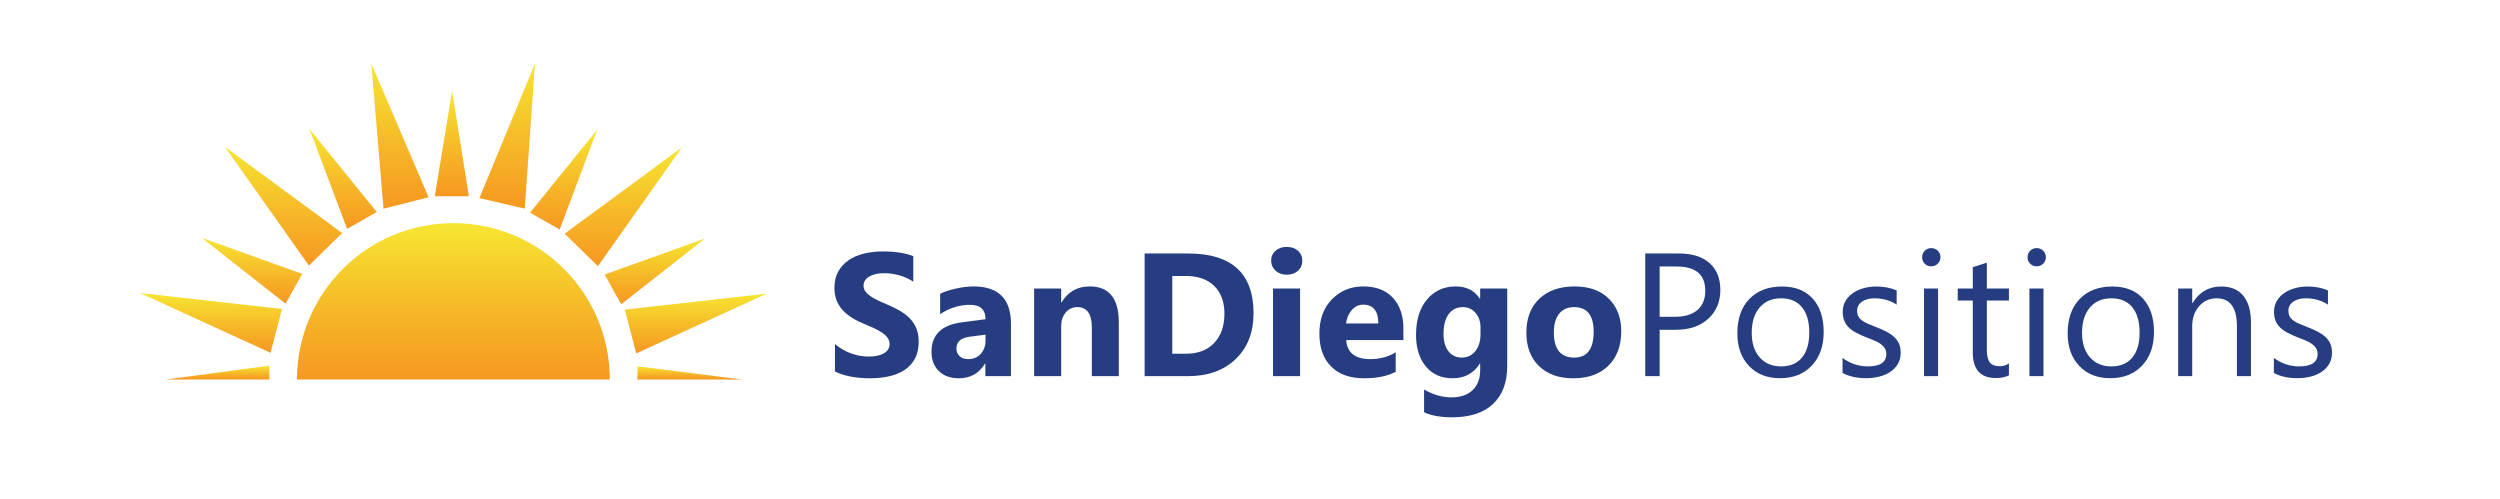 <?xml version="1.0" encoding="utf-8"?>
<!-- Generator: Adobe Illustrator 14.0.0, SVG Export Plug-In . SVG Version: 6.00 Build 43363)  -->
<!DOCTYPE svg PUBLIC "-//W3C//DTD SVG 1.1//EN" "http://www.w3.org/Graphics/SVG/1.1/DTD/svg11.dtd">
<svg version="1.1" id="Layer_1" xmlns="http://www.w3.org/2000/svg" xmlns:xlink="http://www.w3.org/1999/xlink" x="0px" y="0px"
	 width="1623.441px" height="323.928px" viewBox="0 0 1623.441 323.928" enable-background="new 0 0 1623.441 323.928"
	 xml:space="preserve">
<g>
	<path fill="#263D81" d="M542.196,241.203v-17.772c3.226,2.703,6.729,4.73,10.51,6.082s7.599,2.026,11.455,2.026
		c2.261,0,4.235-0.203,5.922-0.61c1.687-0.407,3.095-0.973,4.226-1.694c1.13-0.722,1.974-1.573,2.53-2.555s0.834-2.046,0.834-3.194
		c0-1.555-0.445-2.943-1.334-4.165s-2.104-2.351-3.642-3.388c-1.539-1.036-3.364-2.036-5.478-2.999
		c-2.113-0.962-4.393-1.944-6.839-2.944c-6.228-2.591-10.871-5.756-13.93-9.496c-3.058-3.74-4.587-8.257-4.587-13.553
		c0-4.146,0.834-7.71,2.502-10.691c1.668-2.979,3.938-5.434,6.812-7.358c2.873-1.925,6.2-3.341,9.981-4.249
		c3.781-0.906,7.785-1.361,12.011-1.361c4.151,0,7.831,0.25,11.038,0.75c3.206,0.5,6.163,1.27,8.869,2.305v16.607
		c-1.334-0.926-2.79-1.74-4.365-2.444c-1.576-0.702-3.198-1.286-4.866-1.749c-1.668-0.463-3.328-0.806-4.977-1.027
		c-1.65-0.223-3.216-0.334-4.699-0.334c-2.039,0-3.892,0.195-5.561,0.584c-1.668,0.389-3.077,0.936-4.226,1.638
		c-1.149,0.704-2.039,1.547-2.669,2.527c-0.631,0.981-0.945,2.083-0.945,3.305c0,1.333,0.352,2.526,1.057,3.582
		c0.704,1.056,1.705,2.056,3.002,2.999c1.297,0.944,2.873,1.871,4.727,2.777c1.854,0.908,3.948,1.842,6.284,2.805
		c3.188,1.333,6.051,2.749,8.591,4.248c2.539,1.5,4.717,3.194,6.534,5.082c1.816,1.889,3.206,4.047,4.17,6.471
		c0.963,2.426,1.446,5.248,1.446,8.471c0,4.442-0.844,8.174-2.53,11.19c-1.687,3.019-3.976,5.462-6.867,7.331
		c-2.892,1.87-6.256,3.213-10.093,4.027c-3.837,0.813-7.887,1.222-12.15,1.222c-4.375,0-8.536-0.371-12.483-1.111
		C548.507,243.795,545.087,242.685,542.196,241.203z"/>
	<path fill="#263D81" d="M656.494,244.258h-16.626v-8.165h-0.223c-3.818,6.369-9.472,9.554-16.96,9.554
		c-5.524,0-9.87-1.564-13.04-4.693c-3.169-3.128-4.754-7.304-4.754-12.524c0-11.033,6.542-17.402,19.629-19.105l15.458-2.055
		c0-6.221-3.374-9.331-10.121-9.331c-6.784,0-13.234,2.019-19.351,6.054v-13.219c2.447-1.258,5.792-2.369,10.037-3.332
		c4.244-0.962,8.109-1.443,11.594-1.443c16.237,0,24.356,8.09,24.356,24.271V244.258z M639.979,221.153v-3.832l-10.343,1.332
		c-5.709,0.742-8.563,3.314-8.563,7.721c0,2,0.695,3.638,2.085,4.915c1.39,1.278,3.271,1.917,5.644,1.917
		c3.299,0,5.987-1.139,8.063-3.416C638.94,227.513,639.979,224.634,639.979,221.153z"/>
	<path fill="#263D81" d="M726.529,244.258h-17.516v-31.603c0-8.811-3.151-13.218-9.453-13.218c-3.04,0-5.542,1.166-7.507,3.499
		c-1.965,2.332-2.947,5.295-2.947,8.887v32.435h-17.572v-56.872h17.572v8.997h0.222c4.189-6.924,10.288-10.386,18.295-10.386
		c12.604,0,18.906,7.813,18.906,23.438V244.258z"/>
	<path fill="#263D81" d="M743.293,244.258v-79.644h28.248c28.322,0,42.484,12.94,42.484,38.822c0,12.404-3.865,22.309-11.595,29.713
		c-7.729,7.406-18.026,11.108-30.889,11.108H743.293z M761.254,179.221v50.485h8.897c7.785,0,13.892-2.332,18.322-6.998
		c4.429-4.665,6.645-11.015,6.645-19.05c0-7.59-2.196-13.56-6.589-17.911c-4.393-4.351-10.557-6.526-18.489-6.526H761.254z"/>
	<path fill="#263D81" d="M835.572,178.388c-2.967,0-5.395-0.879-7.285-2.639c-1.891-1.758-2.836-3.915-2.836-6.47
		c0-2.629,0.945-4.776,2.836-6.442s4.318-2.5,7.285-2.5c3.002,0,5.439,0.834,7.311,2.5c1.873,1.666,2.809,3.813,2.809,6.442
		c0,2.666-0.936,4.851-2.809,6.554C841.012,177.536,838.574,178.388,835.572,178.388z M844.246,244.258h-17.572v-56.872h17.572
		V244.258z"/>
	<path fill="#263D81" d="M911.334,220.819h-37.145c0.592,8.258,5.801,12.387,15.625,12.387c6.264,0,11.77-1.48,16.516-4.443v12.662
		c-5.266,2.814-12.104,4.222-20.52,4.222c-9.193,0-16.33-2.546-21.408-7.637c-5.08-5.091-7.617-12.19-7.617-21.3
		c0-9.441,2.742-16.92,8.229-22.438s12.234-8.275,20.24-8.275c8.305,0,14.727,2.463,19.27,7.387
		c4.539,4.924,6.811,11.607,6.811,20.049V220.819z M895.041,210.046c0-8.146-3.299-12.219-9.896-12.219
		c-2.818,0-5.256,1.166-7.313,3.498c-2.059,2.333-3.309,5.24-3.754,8.721H895.041z"/>
	<path fill="#263D81" d="M978.756,237.76c0,10.553-3.059,18.726-9.174,24.521c-6.117,5.795-14.979,8.692-26.58,8.692
		c-7.674,0-13.754-1.093-18.24-3.277v-14.773c5.857,3.406,11.77,5.109,17.738,5.109c5.932,0,10.529-1.564,13.791-4.692
		c3.262-3.13,4.893-7.378,4.893-12.747v-4.499h-0.221c-4.004,6.369-9.918,9.554-17.738,9.554c-7.268,0-13.031-2.555-17.295-7.665
		c-4.264-5.109-6.395-11.959-6.395-20.549c0-9.627,2.373-17.273,7.117-22.938c4.746-5.665,10.992-8.497,18.74-8.497
		c6.932,0,12.121,2.666,15.57,7.997h0.221v-6.608h17.572V237.76z M961.406,216.933v-4.499c0-3.591-1.064-6.655-3.197-9.192
		c-2.131-2.535-4.902-3.804-8.313-3.804c-3.893,0-6.951,1.519-9.176,4.554c-2.223,3.037-3.336,7.313-3.336,12.83
		c0,4.74,1.057,8.488,3.17,11.246c2.113,2.76,5.004,4.139,8.674,4.139c3.633,0,6.57-1.397,8.814-4.193
		C960.285,225.218,961.406,221.524,961.406,216.933z"/>
	<path fill="#263D81" d="M1021.711,245.646c-9.49,0-16.951-2.656-22.381-7.97c-5.432-5.313-8.146-12.524-8.146-21.633
		c0-9.404,2.816-16.764,8.451-22.077s13.252-7.97,22.854-7.97c9.453,0,16.867,2.656,22.244,7.97
		c5.375,5.313,8.063,12.339,8.063,21.077c0,9.441-2.771,16.903-8.313,22.383C1038.939,242.906,1031.35,245.646,1021.711,245.646z
		 M1022.156,199.438c-4.152,0-7.379,1.426-9.676,4.276c-2.299,2.852-3.447,6.887-3.447,12.107c0,10.924,4.41,16.385,13.234,16.385
		c8.414,0,12.621-5.609,12.621-16.829C1034.889,204.751,1030.645,199.438,1022.156,199.438z"/>
	<path fill="#263D81" d="M1077.732,214.155v30.103h-9.342v-79.644h21.908c8.525,0,15.133,2.074,19.824,6.221
		c4.689,4.146,7.033,9.996,7.033,17.55s-2.604,13.737-7.813,18.55c-5.209,4.814-12.242,7.221-21.102,7.221H1077.732z
		 M1077.732,173.056v32.658h9.787c6.449,0,11.371-1.473,14.762-4.416c3.393-2.943,5.088-7.1,5.088-12.469
		c0-10.516-6.227-15.773-18.684-15.773H1077.732z"/>
	<path fill="#263D81" d="M1155.885,245.591c-8.416,0-15.135-2.656-20.156-7.97c-5.023-5.313-7.535-12.358-7.535-21.134
		c0-9.553,2.613-17.013,7.84-22.382c5.227-5.368,12.289-8.054,21.186-8.054c8.49,0,15.117,2.611,19.881,7.832
		c4.762,5.221,7.145,12.459,7.145,21.715c0,9.072-2.566,16.339-7.701,21.8C1171.408,242.86,1164.521,245.591,1155.885,245.591z
		 M1156.553,193.717c-5.857,0-10.492,1.991-13.902,5.97c-3.41,3.981-5.115,9.471-5.115,16.469c0,6.738,1.725,12.052,5.172,15.939
		s8.063,5.832,13.846,5.832c5.895,0,10.426-1.907,13.596-5.721s4.754-9.238,4.754-16.273c0-7.109-1.584-12.588-4.754-16.439
		C1166.979,195.643,1162.447,193.717,1156.553,193.717z"/>
	<path fill="#263D81" d="M1196.504,242.203v-9.775c4.967,3.665,10.436,5.499,16.404,5.499c8.008,0,12.012-2.666,12.012-7.998
		c0-1.518-0.344-2.805-1.029-3.86c-0.688-1.056-1.613-1.989-2.781-2.805c-1.168-0.813-2.539-1.546-4.113-2.194
		c-1.576-0.646-3.273-1.322-5.09-2.026c-2.52-1-4.734-2.009-6.645-3.026c-1.91-1.019-3.502-2.167-4.781-3.444
		s-2.244-2.729-2.893-4.36c-0.648-1.629-0.973-3.535-0.973-5.72c0-2.666,0.611-5.026,1.836-7.081
		c1.223-2.056,2.854-3.777,4.893-5.166s4.365-2.434,6.979-3.138c2.613-0.703,5.311-1.056,8.092-1.056
		c4.93,0,9.342,0.853,13.234,2.555v9.221c-4.191-2.74-9.01-4.11-14.459-4.11c-1.705,0-3.244,0.194-4.615,0.583
		s-2.549,0.936-3.531,1.639s-1.742,1.547-2.279,2.527s-0.807,2.064-0.807,3.248c0,1.482,0.27,2.723,0.807,3.722
		s1.324,1.888,2.363,2.666c1.037,0.777,2.299,1.481,3.781,2.11c1.482,0.63,3.17,1.314,5.061,2.055
		c2.52,0.963,4.781,1.953,6.783,2.972s3.707,2.166,5.115,3.443c1.41,1.277,2.494,2.749,3.254,4.415s1.141,3.648,1.141,5.943
		c0,2.814-0.621,5.258-1.863,7.331c-1.242,2.074-2.902,3.796-4.977,5.165c-2.076,1.37-4.469,2.389-7.174,3.055
		c-2.707,0.667-5.543,1-8.508,1C1205.883,245.591,1200.805,244.461,1196.504,242.203z"/>
	<path fill="#263D81" d="M1254.084,172.944c-1.633,0-3.021-0.555-4.17-1.666c-1.15-1.11-1.725-2.518-1.725-4.221
		s0.574-3.119,1.725-4.249c1.148-1.129,2.537-1.694,4.17-1.694c1.668,0,3.086,0.565,4.254,1.694c1.168,1.13,1.752,2.546,1.752,4.249
		c0,1.63-0.584,3.018-1.752,4.166C1257.17,172.371,1255.752,172.944,1254.084,172.944z M1258.531,244.258h-9.119v-56.872h9.119
		V244.258z"/>
	<path fill="#263D81" d="M1304.547,243.702c-2.15,1.185-4.986,1.777-8.508,1.777c-9.973,0-14.959-5.554-14.959-16.662v-33.656
		h-9.787v-7.775h9.787V173.5l9.119-2.943v16.829h14.348v7.775h-14.348v32.046c0,3.813,0.648,6.536,1.947,8.165
		c1.297,1.629,3.447,2.443,6.449,2.443c2.299,0,4.283-0.629,5.951-1.889V243.702z"/>
	<path fill="#263D81" d="M1322.533,172.944c-1.631,0-3.021-0.555-4.17-1.666c-1.148-1.11-1.725-2.518-1.725-4.221
		s0.576-3.119,1.725-4.249c1.148-1.129,2.539-1.694,4.17-1.694c1.668,0,3.086,0.565,4.254,1.694c1.168,1.13,1.752,2.546,1.752,4.249
		c0,1.63-0.584,3.018-1.752,4.166C1325.619,172.371,1324.201,172.944,1322.533,172.944z M1326.982,244.258h-9.119v-56.872h9.119
		V244.258z"/>
	<path fill="#263D81" d="M1370.383,245.591c-8.416,0-15.135-2.656-20.158-7.97s-7.535-12.358-7.535-21.134
		c0-9.553,2.615-17.013,7.842-22.382c5.227-5.368,12.289-8.054,21.186-8.054c8.488,0,15.115,2.611,19.879,7.832
		s7.146,12.459,7.146,21.715c0,9.072-2.568,16.339-7.703,21.8C1385.904,242.86,1379.02,245.591,1370.383,245.591z M1371.049,193.717
		c-5.857,0-10.49,1.991-13.9,5.97c-3.412,3.981-5.117,9.471-5.117,16.469c0,6.738,1.725,12.052,5.172,15.939
		s8.063,5.832,13.846,5.832c5.895,0,10.428-1.907,13.596-5.721c3.17-3.813,4.756-9.238,4.756-16.273
		c0-7.109-1.586-12.588-4.756-16.439C1381.477,195.643,1376.943,193.717,1371.049,193.717z"/>
	<path fill="#263D81" d="M1461.715,244.258h-9.119v-32.435c0-12.07-4.412-18.106-13.234-18.106c-4.561,0-8.334,1.713-11.316,5.138
		c-2.984,3.425-4.477,7.748-4.477,12.969v32.435h-9.119v-56.872h9.119v9.441h0.223c4.299-7.184,10.527-10.775,18.684-10.775
		c6.229,0,10.99,2.01,14.291,6.026c3.299,4.019,4.949,9.821,4.949,17.411V244.258z"/>
	<path fill="#263D81" d="M1476.588,242.203v-9.775c4.967,3.665,10.434,5.499,16.402,5.499c8.008,0,12.012-2.666,12.012-7.998
		c0-1.518-0.344-2.805-1.029-3.86s-1.611-1.989-2.779-2.805c-1.168-0.813-2.539-1.546-4.115-2.194
		c-1.576-0.646-3.271-1.322-5.088-2.026c-2.521-1-4.736-2.009-6.645-3.026c-1.91-1.019-3.504-2.167-4.783-3.444
		s-2.242-2.729-2.891-4.36c-0.648-1.629-0.973-3.535-0.973-5.72c0-2.666,0.611-5.026,1.834-7.081
		c1.223-2.056,2.854-3.777,4.895-5.166c2.037-1.389,4.363-2.434,6.979-3.138c2.613-0.703,5.311-1.056,8.09-1.056
		c4.93,0,9.342,0.853,13.234,2.555v9.221c-4.189-2.74-9.008-4.11-14.457-4.11c-1.707,0-3.244,0.194-4.615,0.583
		c-1.373,0.389-2.551,0.936-3.531,1.639c-0.982,0.703-1.744,1.547-2.281,2.527s-0.805,2.064-0.805,3.248
		c0,1.482,0.268,2.723,0.805,3.722s1.326,1.888,2.363,2.666c1.039,0.777,2.299,1.481,3.781,2.11c1.482,0.63,3.17,1.314,5.061,2.055
		c2.521,0.963,4.783,1.953,6.785,2.972s3.705,2.166,5.115,3.443c1.408,1.277,2.492,2.749,3.252,4.415s1.141,3.648,1.141,5.943
		c0,2.814-0.621,5.258-1.863,7.331c-1.242,2.074-2.9,3.796-4.977,5.165c-2.076,1.37-4.467,2.389-7.172,3.055
		c-2.707,0.667-5.543,1-8.508,1C1485.965,245.591,1480.887,244.461,1476.588,242.203z"/>
</g>
<g id="Shape_2">
	<g>
		
			<linearGradient id="SVGID_1_" gradientUnits="userSpaceOnUse" x1="282.76" y1="109.355" x2="282.76" y2="40.92" gradientTransform="matrix(1 0 0 1 10.649 18.088)">
			<stop  offset="0" style="stop-color:#F69821"/>
			<stop  offset="0.394" style="stop-color:#F6B427"/>
			<stop  offset="1" style="stop-color:#F6E631"/>
		</linearGradient>
		<polygon fill-rule="evenodd" clip-rule="evenodd" fill="url(#SVGID_1_)" points="293.621,59.008 282.343,127.443 304.477,127.443 
					"/>
	</g>
</g>
<g id="Shape_2_copy">
	<g>
		
			<linearGradient id="SVGID_2_" gradientUnits="userSpaceOnUse" x1="249.059" y1="117.415" x2="249.059" y2="23.156" gradientTransform="matrix(1 0 0 1 10.649 18.088)">
			<stop  offset="0" style="stop-color:#F69821"/>
			<stop  offset="0.394" style="stop-color:#F6B427"/>
			<stop  offset="1" style="stop-color:#F6E631"/>
		</linearGradient>
		<polygon fill-rule="evenodd" clip-rule="evenodd" fill="url(#SVGID_2_)" points="241.112,41.244 249.036,135.502 278.305,128.116 
					"/>
	</g>
</g>
<g id="Shape_2_copy_2">
	<g>
		
			<linearGradient id="SVGID_3_" gradientUnits="userSpaceOnUse" x1="355.373" y1="130.955" x2="355.373" y2="66.109" gradientTransform="matrix(1 0 0 1 10.649 18.088)">
			<stop  offset="0" style="stop-color:#F69821"/>
			<stop  offset="0.394" style="stop-color:#F6B427"/>
			<stop  offset="1" style="stop-color:#F6E631"/>
		</linearGradient>
		<polygon fill-rule="evenodd" clip-rule="evenodd" fill="url(#SVGID_3_)" points="344.197,138.094 363.435,149.042 387.848,84.197 
					"/>
	</g>
</g>
<g id="Shape_2_copy_3">
	<g>
		
			<linearGradient id="SVGID_4_" gradientUnits="userSpaceOnUse" x1="318.732" y1="117.373" x2="318.732" y2="23.111" gradientTransform="matrix(1 0 0 1 10.649 18.088)">
			<stop  offset="0" style="stop-color:#F69821"/>
			<stop  offset="0.394" style="stop-color:#F6B427"/>
			<stop  offset="1" style="stop-color:#F6E631"/>
		</linearGradient>
		<polygon fill-rule="evenodd" clip-rule="evenodd" fill="url(#SVGID_4_)" points="311.334,128.632 340.738,135.46 347.429,41.199 
					"/>
	</g>
</g>
<g id="Shape_2_copy_4">
	<g>
		
			<linearGradient id="SVGID_5_" gradientUnits="userSpaceOnUse" x1="414.603" y1="179.511" x2="414.603" y2="136.717" gradientTransform="matrix(1 0 0 1 10.649 18.088)">
			<stop  offset="0" style="stop-color:#F69821"/>
			<stop  offset="0.394" style="stop-color:#F6B427"/>
			<stop  offset="1" style="stop-color:#F6E631"/>
		</linearGradient>
		<polygon fill-rule="evenodd" clip-rule="evenodd" fill="url(#SVGID_5_)" points="392.618,178.264 403.392,197.599 
			457.887,154.805 		"/>
	</g>
</g>
<g id="Shape_2_copy_5">
	<g>
		
			<linearGradient id="SVGID_6_" gradientUnits="userSpaceOnUse" x1="394.103" y1="154.746" x2="394.103" y2="77.613" gradientTransform="matrix(1 0 0 1 10.649 18.088)">
			<stop  offset="0" style="stop-color:#F69821"/>
			<stop  offset="0.394" style="stop-color:#F6B427"/>
			<stop  offset="1" style="stop-color:#F6E631"/>
		</linearGradient>
		<polygon fill-rule="evenodd" clip-rule="evenodd" fill="url(#SVGID_6_)" points="366.655,151.75 388.258,172.834 442.85,95.7 		
			"/>
	</g>
</g>
<g id="Shape_2_copy_6">
	<g>
		
			<linearGradient id="SVGID_7_" gradientUnits="userSpaceOnUse" x1="437.268" y1="228.374" x2="437.268" y2="219.772" gradientTransform="matrix(1 0 0 1 10.649 18.088)">
			<stop  offset="0" style="stop-color:#F69821"/>
			<stop  offset="0.394" style="stop-color:#F6B427"/>
			<stop  offset="1" style="stop-color:#F6E631"/>
		</linearGradient>
		<polygon fill-rule="evenodd" clip-rule="evenodd" fill="url(#SVGID_7_)" points="413.995,237.859 413.854,246.462 481.98,246.462 
					"/>
	</g>
</g>
<g id="Shape_2_copy_7">
	<g>
		
			<linearGradient id="SVGID_8_" gradientUnits="userSpaceOnUse" x1="441.19" y1="211.393" x2="441.19" y2="172.57" gradientTransform="matrix(1 0 0 1 10.649 18.088)">
			<stop  offset="0" style="stop-color:#F69821"/>
			<stop  offset="0.394" style="stop-color:#F6B427"/>
			<stop  offset="1" style="stop-color:#F6E631"/>
		</linearGradient>
		<polygon fill-rule="evenodd" clip-rule="evenodd" fill="url(#SVGID_8_)" points="405.732,201.047 413.165,229.48 497.946,190.658 
					"/>
	</g>
</g>
<g id="Shape_2_copy_8">
	<g>
		
			<linearGradient id="SVGID_9_" gradientUnits="userSpaceOnUse" x1="212.176" y1="130.562" x2="212.176" y2="65.717" gradientTransform="matrix(1 0 0 1 10.649 18.088)">
			<stop  offset="0" style="stop-color:#F69821"/>
			<stop  offset="0.394" style="stop-color:#F6B427"/>
			<stop  offset="1" style="stop-color:#F6E631"/>
		</linearGradient>
		<polygon fill-rule="evenodd" clip-rule="evenodd" fill="url(#SVGID_9_)" points="201.001,83.805 225.414,148.65 244.651,137.702 
					"/>
	</g>
</g>
<g id="Shape_2_copy_9">
	<g>
		
			<linearGradient id="SVGID_10_" gradientUnits="userSpaceOnUse" x1="152.947" y1="179.119" x2="152.947" y2="136.326" gradientTransform="matrix(1 0 0 1 10.649 18.088)">
			<stop  offset="0" style="stop-color:#F69821"/>
			<stop  offset="0.394" style="stop-color:#F6B427"/>
			<stop  offset="1" style="stop-color:#F6E631"/>
		</linearGradient>
		<polygon fill-rule="evenodd" clip-rule="evenodd" fill="url(#SVGID_10_)" points="130.962,154.413 185.456,197.207 
			196.23,177.872 		"/>
	</g>
</g>
<g id="Shape_2_copy_10">
	<g>
		
			<linearGradient id="SVGID_11_" gradientUnits="userSpaceOnUse" x1="173.447" y1="154.356" x2="173.447" y2="77.22" gradientTransform="matrix(1 0 0 1 10.649 18.088)">
			<stop  offset="0" style="stop-color:#F69821"/>
			<stop  offset="0.394" style="stop-color:#F6B427"/>
			<stop  offset="1" style="stop-color:#F6E631"/>
		</linearGradient>
		<polygon fill-rule="evenodd" clip-rule="evenodd" fill="url(#SVGID_11_)" points="145.999,95.307 200.59,172.443 222.194,151.358 
					"/>
	</g>
</g>
<g id="Shape_2_copy_11">
	<g>
		
			<linearGradient id="SVGID_12_" gradientUnits="userSpaceOnUse" x1="130.58" y1="228.374" x2="130.58" y2="219.381" gradientTransform="matrix(1 0 0 1 10.649 18.088)">
			<stop  offset="0" style="stop-color:#F69821"/>
			<stop  offset="0.394" style="stop-color:#F6B427"/>
			<stop  offset="1" style="stop-color:#F6E631"/>
		</linearGradient>
		<polygon fill-rule="evenodd" clip-rule="evenodd" fill="url(#SVGID_12_)" points="174.853,237.469 107.465,246.462 
			174.993,246.462 		"/>
	</g>
</g>
<g id="Shape_2_copy_12">
	<g>
		
			<linearGradient id="SVGID_13_" gradientUnits="userSpaceOnUse" x1="126.359" y1="211" x2="126.359" y2="172.176" gradientTransform="matrix(1 0 0 1 10.649 18.088)">
			<stop  offset="0" style="stop-color:#F69821"/>
			<stop  offset="0.394" style="stop-color:#F6B427"/>
			<stop  offset="1" style="stop-color:#F6E631"/>
		</linearGradient>
		<polygon fill-rule="evenodd" clip-rule="evenodd" fill="url(#SVGID_13_)" points="90.902,190.264 175.684,229.088 
			183.115,200.653 		"/>
	</g>
</g>
<g id="Shape_1">
	<g>
		<g>
			<g>
				
					<linearGradient id="SVGID_14_" gradientUnits="userSpaceOnUse" x1="283.776" y1="228.374" x2="283.776" y2="126.806" gradientTransform="matrix(1 0 0 1 10.649 18.088)">
					<stop  offset="0" style="stop-color:#F69821"/>
					<stop  offset="0.394" style="stop-color:#F6B427"/>
					<stop  offset="1" style="stop-color:#F6E631"/>
				</linearGradient>
				<path fill-rule="evenodd" clip-rule="evenodd" fill="url(#SVGID_14_)" d="M294.426,144.894
					c-56.095,0-101.569,45.474-101.569,101.568h203.139C395.995,190.367,350.521,144.894,294.426,144.894z"/>
			</g>
		</g>
	</g>
</g>
</svg>
